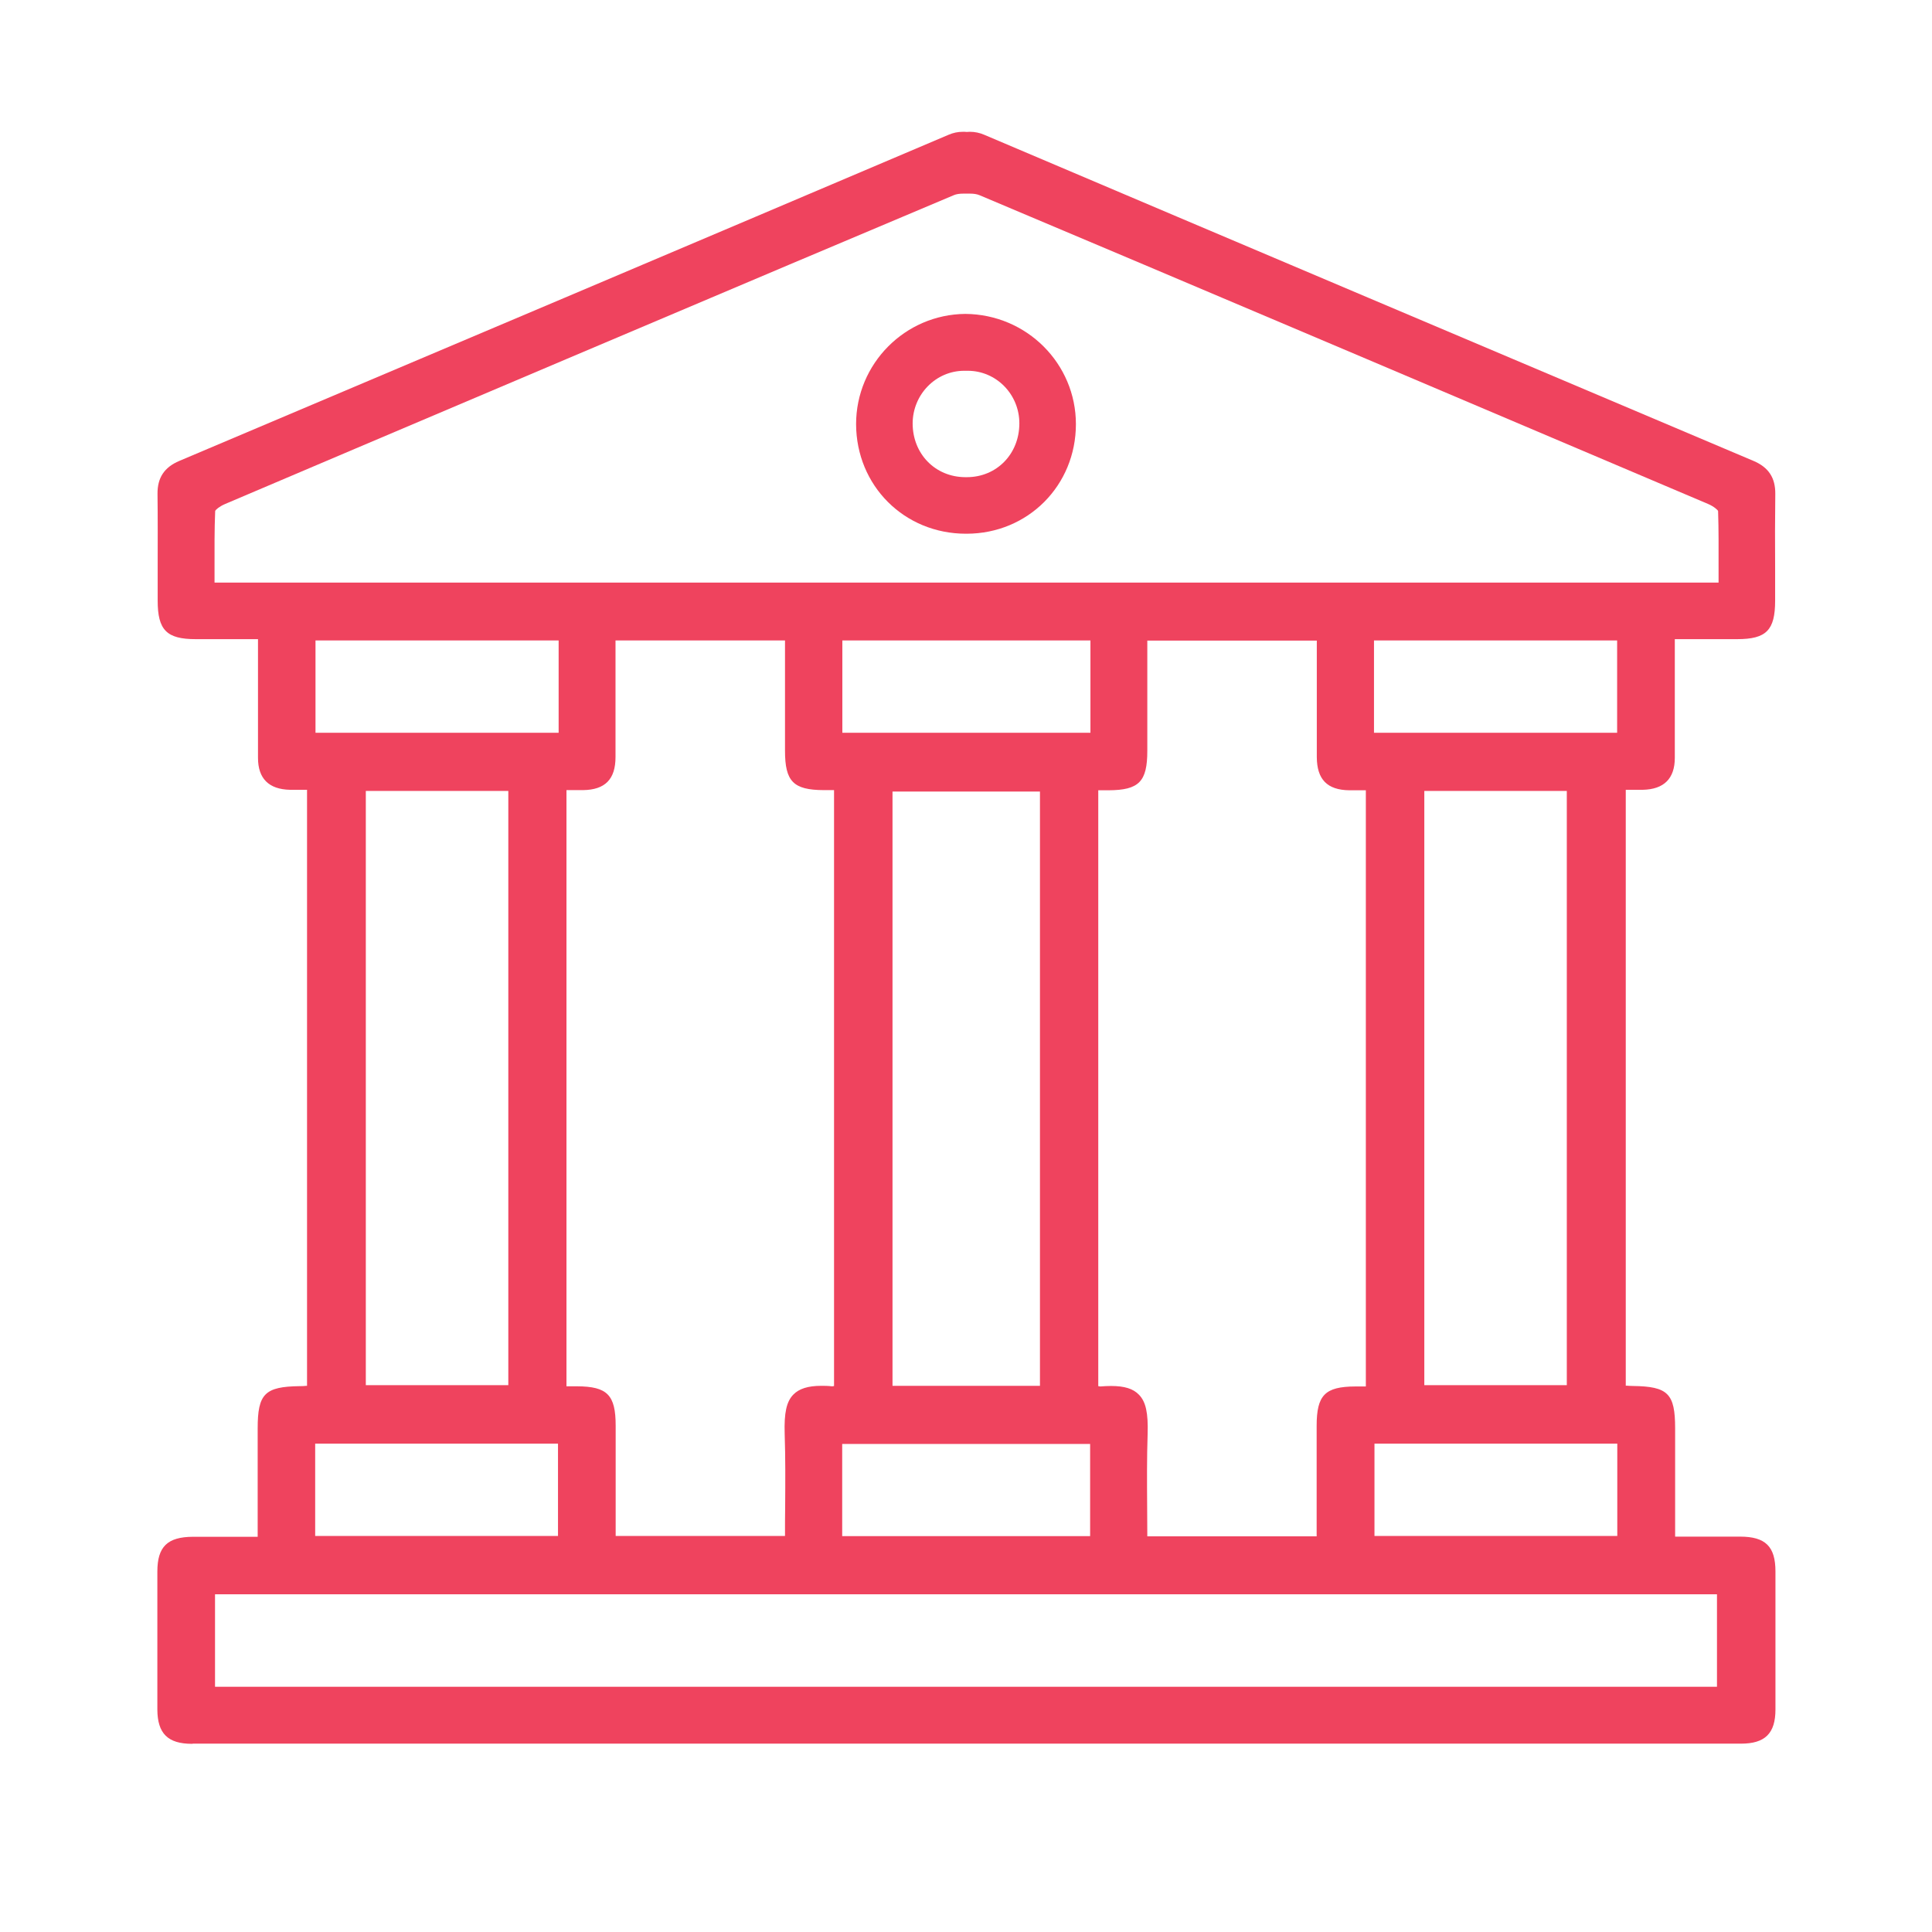 <?xml version="1.0" encoding="UTF-8"?>
<svg id="Layer_2" data-name="Layer 2" xmlns="http://www.w3.org/2000/svg" viewBox="0 0 120.94 120.94">
  <defs>
    <style>
      .cls-1 {
        fill: #ef435e;
      }

      .cls-2 {
        fill: none;
      }
    </style>
  </defs>
  <g id="Layer_1-2" data-name="Layer 1">
    <g>
      <g>
        <path class="cls-1" d="m12.02,109.16c-1.51,0-2.16-.64-2.17-2.14,0-2.88,0-5.76,0-8.64,0-1.56.63-2.17,2.22-2.18h4.06v-6.78c0-2.17.44-2.62,2.64-2.65.13,0,.25,0,.4-.02h.05v-37.31h-1.07c-1.32-.03-2-.7-2-2,0-1.74,0-3.49,0-5.29v-2.14s-3.9,0-3.9,0c-1.82,0-2.38-.57-2.38-2.41v-2.02c0-1.55.01-3.1-.01-4.66-.01-1.01.42-1.67,1.37-2.07,16.05-6.79,32.1-13.59,48.14-20.41.3-.13.59-.19.91-.19.08,0,.16,0,.23.01.04,0,.12-.01.2-.01.31,0,.61.06.91.19,16.04,6.82,32.09,13.61,48.14,20.41.95.4,1.38,1.06,1.37,2.07-.02,1.55-.02,3.1-.01,4.66v2.02c0,1.85-.55,2.41-2.38,2.41h-3.9s0,2.13,0,2.13c0,1.8,0,3.55,0,5.3,0,1.3-.68,1.97-2,2h-1.07v37.3h.05c.14.01.27.02.4.02,2.19.03,2.64.47,2.64,2.65v6.78h4.06c1.6,0,2.22.62,2.22,2.18,0,2.88,0,5.76,0,8.64,0,1.5-.65,2.14-2.16,2.14h-48.45s-48.45,0-48.45,0Zm95.46-3.57v-5.79H13.46v5.79h94.02Zm-25.06-9.43v-6.9c0-1.93.52-2.46,2.42-2.47h.66v-37.32h-1.04c-1.38-.02-2.02-.68-2.03-2.07,0-1.83,0-5.68,0-7.03v-.27s-10.61,0-10.61,0v6.9c0,1.93-.52,2.46-2.42,2.47h-.65v37.3s.09.02.13.02c.25-.02.47-.03.67-.03.84,0,1.39.17,1.75.55.43.44.58,1.15.54,2.45-.05,1.51-.04,2.99-.03,4.56,0,.61.01,1.23.01,1.85h10.61Zm-33.28,0c0-.62,0-1.24.01-1.85.01-1.57.02-3.05-.03-4.56-.04-1.3.11-2.01.54-2.45.36-.37.92-.55,1.75-.55.2,0,.42,0,.66.03h0s.09,0,.14-.02v-37.3h-.65c-1.9-.01-2.42-.54-2.42-2.47v-6.9h-10.61v2.76c0,1.51,0,3.02,0,4.54,0,1.39-.65,2.05-2.03,2.07h-1.04v37.32h.66c1.9.01,2.42.54,2.42,2.47v6.9h10.61Zm19.1,0v-5.77h-15.52v5.77h15.52Zm33-.01v-5.78h-15.2v5.78h15.2Zm-66.31,0v-5.78h-15.2v5.78h15.2Zm30.17-9.4v-37.2h-9.23v37.2h9.23Zm32.98-.04v-37.2h-8.92v37.2h8.92Zm-66.26,0v-37.2h-8.92v37.2h8.92Zm69.41-40.84v-5.78h-15.22v5.78h15.22Zm-66.26,0v-5.78h-15.22v5.78h15.22Zm33.29,0v-5.78h-15.53v5.78h15.53Zm39.32-9.4v-.95c0-1.16.01-2.36-.03-3.53-.02-.07-.27-.29-.62-.44-5.64-2.4-36.31-15.42-45.61-19.33-.16-.07-.37-.1-.61-.1-.06,0-.13,0-.19,0-.09,0-.15,0-.21,0-.25,0-.45.03-.61.1-9.31,3.91-39.98,16.93-45.61,19.33-.35.15-.6.36-.62.44-.05,1.17-.04,2.38-.04,3.54v.94h94.17Z"/>
        <path class="cls-1" d="m60.47,33.41c-3.88,0-6.87-3.02-6.88-6.86,0-3.78,3.06-6.87,6.84-6.9,3.85.03,6.92,3.12,6.92,6.9,0,3.84-3,6.85-6.83,6.86h-.05Zm-.11-10.2c-1.78,0-3.22,1.48-3.23,3.29,0,1.91,1.41,3.36,3.29,3.37h.06s.04,0,.04,0c1.87,0,3.29-1.45,3.29-3.37,0-1.82-1.45-3.29-3.23-3.29h-.11s-.11,0-.11,0Z"/>
      </g>
      <rect class="cls-2" width="120.94" height="120.94"/>
    </g>
  </g>
</svg>